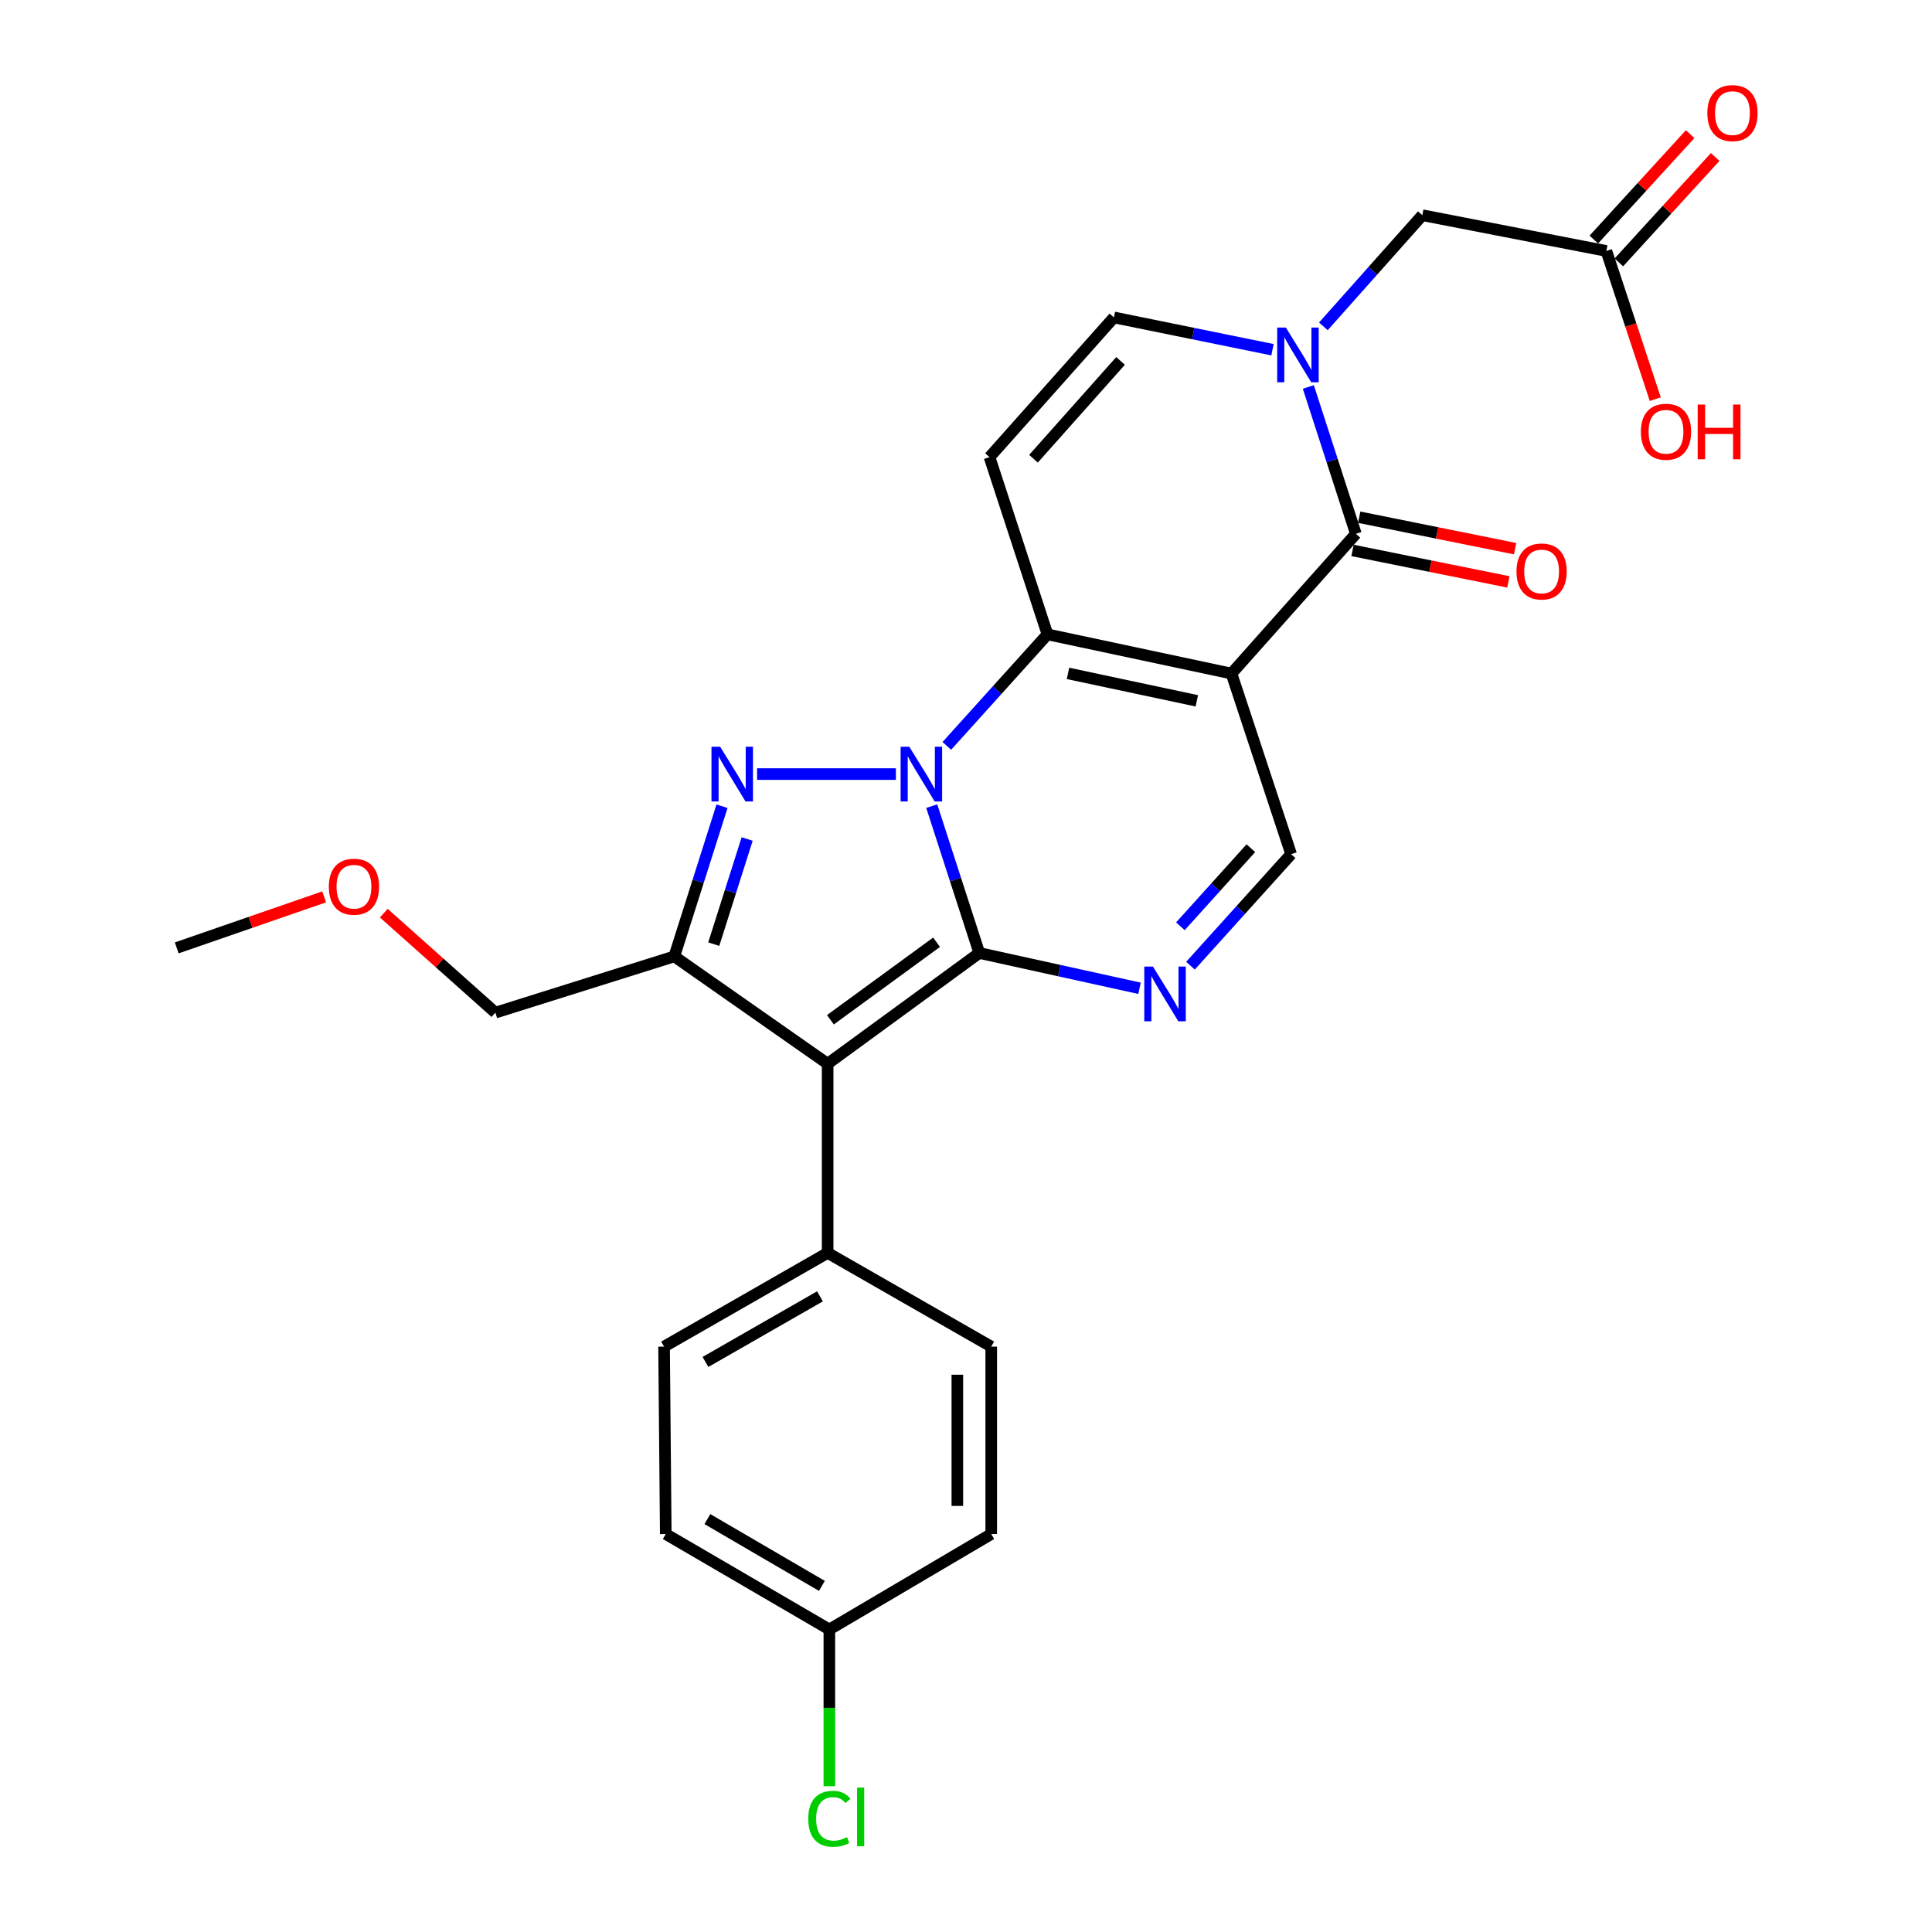<?xml version='1.0' encoding='iso-8859-1'?>
<svg version='1.1' baseProfile='full'
              xmlns='http://www.w3.org/2000/svg'
                      xmlns:rdkit='http://www.rdkit.org/xml'
                      xmlns:xlink='http://www.w3.org/1999/xlink'
                  xml:space='preserve'
width='1000px' height='1000px' viewBox='0 0 1000 1000'>
<!-- END OF HEADER -->
<rect style='opacity:1.0;fill:#FFFFFF;stroke:none' width='1000' height='1000' x='0' y='0'> </rect>
<path class='bond-0' d='M 482.269,417.256 L 494.575,455.262' style='fill:none;fill-rule:evenodd;stroke:#0000FF;stroke-width:6px;stroke-linecap:butt;stroke-linejoin:miter;stroke-opacity:1' />
<path class='bond-0' d='M 494.575,455.262 L 506.881,493.268' style='fill:none;fill-rule:evenodd;stroke:#000000;stroke-width:6px;stroke-linecap:butt;stroke-linejoin:miter;stroke-opacity:1' />
<path class='bond-1' d='M 490.072,386.065 L 516.12,357.205' style='fill:none;fill-rule:evenodd;stroke:#0000FF;stroke-width:6px;stroke-linecap:butt;stroke-linejoin:miter;stroke-opacity:1' />
<path class='bond-1' d='M 516.12,357.205 L 542.167,328.346' style='fill:none;fill-rule:evenodd;stroke:#000000;stroke-width:6px;stroke-linecap:butt;stroke-linejoin:miter;stroke-opacity:1' />
<path class='bond-2' d='M 463.709,400.662 L 391.857,400.662' style='fill:none;fill-rule:evenodd;stroke:#0000FF;stroke-width:6px;stroke-linecap:butt;stroke-linejoin:miter;stroke-opacity:1' />
<path class='bond-3' d='M 506.881,493.268 L 428.386,550.597' style='fill:none;fill-rule:evenodd;stroke:#000000;stroke-width:6px;stroke-linecap:butt;stroke-linejoin:miter;stroke-opacity:1' />
<path class='bond-3' d='M 484.762,487.702 L 429.815,527.832' style='fill:none;fill-rule:evenodd;stroke:#000000;stroke-width:6px;stroke-linecap:butt;stroke-linejoin:miter;stroke-opacity:1' />
<path class='bond-4' d='M 506.881,493.268 L 548.347,502.402' style='fill:none;fill-rule:evenodd;stroke:#000000;stroke-width:6px;stroke-linecap:butt;stroke-linejoin:miter;stroke-opacity:1' />
<path class='bond-4' d='M 548.347,502.402 L 589.813,511.535' style='fill:none;fill-rule:evenodd;stroke:#0000FF;stroke-width:6px;stroke-linecap:butt;stroke-linejoin:miter;stroke-opacity:1' />
<path class='bond-5' d='M 637.414,348.634 L 542.167,328.346' style='fill:none;fill-rule:evenodd;stroke:#000000;stroke-width:6px;stroke-linecap:butt;stroke-linejoin:miter;stroke-opacity:1' />
<path class='bond-5' d='M 619.472,362.747 L 552.8,348.545' style='fill:none;fill-rule:evenodd;stroke:#000000;stroke-width:6px;stroke-linecap:butt;stroke-linejoin:miter;stroke-opacity:1' />
<path class='bond-6' d='M 637.414,348.634 L 701.798,276.308' style='fill:none;fill-rule:evenodd;stroke:#000000;stroke-width:6px;stroke-linecap:butt;stroke-linejoin:miter;stroke-opacity:1' />
<path class='bond-7' d='M 637.414,348.634 L 668.286,442.117' style='fill:none;fill-rule:evenodd;stroke:#000000;stroke-width:6px;stroke-linecap:butt;stroke-linejoin:miter;stroke-opacity:1' />
<path class='bond-8' d='M 542.167,328.346 L 512.173,236.617' style='fill:none;fill-rule:evenodd;stroke:#000000;stroke-width:6px;stroke-linecap:butt;stroke-linejoin:miter;stroke-opacity:1' />
<path class='bond-9' d='M 373.714,417.298 L 361.364,456.165' style='fill:none;fill-rule:evenodd;stroke:#0000FF;stroke-width:6px;stroke-linecap:butt;stroke-linejoin:miter;stroke-opacity:1' />
<path class='bond-9' d='M 361.364,456.165 L 349.014,495.032' style='fill:none;fill-rule:evenodd;stroke:#000000;stroke-width:6px;stroke-linecap:butt;stroke-linejoin:miter;stroke-opacity:1' />
<path class='bond-9' d='M 386.726,434.269 L 378.081,461.476' style='fill:none;fill-rule:evenodd;stroke:#0000FF;stroke-width:6px;stroke-linecap:butt;stroke-linejoin:miter;stroke-opacity:1' />
<path class='bond-9' d='M 378.081,461.476 L 369.436,488.683' style='fill:none;fill-rule:evenodd;stroke:#000000;stroke-width:6px;stroke-linecap:butt;stroke-linejoin:miter;stroke-opacity:1' />
<path class='bond-10' d='M 428.386,550.597 L 428.386,648.494' style='fill:none;fill-rule:evenodd;stroke:#000000;stroke-width:6px;stroke-linecap:butt;stroke-linejoin:miter;stroke-opacity:1' />
<path class='bond-11' d='M 428.386,550.597 L 349.014,495.032' style='fill:none;fill-rule:evenodd;stroke:#000000;stroke-width:6px;stroke-linecap:butt;stroke-linejoin:miter;stroke-opacity:1' />
<path class='bond-12' d='M 349.014,495.032 L 256.409,524.139' style='fill:none;fill-rule:evenodd;stroke:#000000;stroke-width:6px;stroke-linecap:butt;stroke-linejoin:miter;stroke-opacity:1' />
<path class='bond-13' d='M 616.19,499.844 L 642.238,470.98' style='fill:none;fill-rule:evenodd;stroke:#0000FF;stroke-width:6px;stroke-linecap:butt;stroke-linejoin:miter;stroke-opacity:1' />
<path class='bond-13' d='M 642.238,470.98 L 668.286,442.117' style='fill:none;fill-rule:evenodd;stroke:#000000;stroke-width:6px;stroke-linecap:butt;stroke-linejoin:miter;stroke-opacity:1' />
<path class='bond-13' d='M 610.982,479.433 L 629.216,459.228' style='fill:none;fill-rule:evenodd;stroke:#0000FF;stroke-width:6px;stroke-linecap:butt;stroke-linejoin:miter;stroke-opacity:1' />
<path class='bond-13' d='M 629.216,459.228 L 647.449,439.024' style='fill:none;fill-rule:evenodd;stroke:#000000;stroke-width:6px;stroke-linecap:butt;stroke-linejoin:miter;stroke-opacity:1' />
<path class='bond-14' d='M 700.063,284.905 L 740.404,293.047' style='fill:none;fill-rule:evenodd;stroke:#000000;stroke-width:6px;stroke-linecap:butt;stroke-linejoin:miter;stroke-opacity:1' />
<path class='bond-14' d='M 740.404,293.047 L 780.744,301.188' style='fill:none;fill-rule:evenodd;stroke:#FF0000;stroke-width:6px;stroke-linecap:butt;stroke-linejoin:miter;stroke-opacity:1' />
<path class='bond-14' d='M 703.533,267.711 L 743.874,275.853' style='fill:none;fill-rule:evenodd;stroke:#000000;stroke-width:6px;stroke-linecap:butt;stroke-linejoin:miter;stroke-opacity:1' />
<path class='bond-14' d='M 743.874,275.853 L 784.215,283.994' style='fill:none;fill-rule:evenodd;stroke:#FF0000;stroke-width:6px;stroke-linecap:butt;stroke-linejoin:miter;stroke-opacity:1' />
<path class='bond-15' d='M 701.798,276.308 L 689.492,238.302' style='fill:none;fill-rule:evenodd;stroke:#000000;stroke-width:6px;stroke-linecap:butt;stroke-linejoin:miter;stroke-opacity:1' />
<path class='bond-15' d='M 689.492,238.302 L 677.186,200.296' style='fill:none;fill-rule:evenodd;stroke:#0000FF;stroke-width:6px;stroke-linecap:butt;stroke-linejoin:miter;stroke-opacity:1' />
<path class='bond-16' d='M 658.643,181.02 L 617.6,172.66' style='fill:none;fill-rule:evenodd;stroke:#0000FF;stroke-width:6px;stroke-linecap:butt;stroke-linejoin:miter;stroke-opacity:1' />
<path class='bond-16' d='M 617.6,172.66 L 576.557,164.3' style='fill:none;fill-rule:evenodd;stroke:#000000;stroke-width:6px;stroke-linecap:butt;stroke-linejoin:miter;stroke-opacity:1' />
<path class='bond-17' d='M 684.974,168.92 L 710.586,140.153' style='fill:none;fill-rule:evenodd;stroke:#0000FF;stroke-width:6px;stroke-linecap:butt;stroke-linejoin:miter;stroke-opacity:1' />
<path class='bond-17' d='M 710.586,140.153 L 736.197,111.386' style='fill:none;fill-rule:evenodd;stroke:#000000;stroke-width:6px;stroke-linecap:butt;stroke-linejoin:miter;stroke-opacity:1' />
<path class='bond-18' d='M 512.173,236.617 L 576.557,164.3' style='fill:none;fill-rule:evenodd;stroke:#000000;stroke-width:6px;stroke-linecap:butt;stroke-linejoin:miter;stroke-opacity:1' />
<path class='bond-18' d='M 534.931,237.433 L 580,186.812' style='fill:none;fill-rule:evenodd;stroke:#000000;stroke-width:6px;stroke-linecap:butt;stroke-linejoin:miter;stroke-opacity:1' />
<path class='bond-19' d='M 428.386,648.494 L 343.723,697.004' style='fill:none;fill-rule:evenodd;stroke:#000000;stroke-width:6px;stroke-linecap:butt;stroke-linejoin:miter;stroke-opacity:1' />
<path class='bond-19' d='M 424.407,670.99 L 365.143,704.947' style='fill:none;fill-rule:evenodd;stroke:#000000;stroke-width:6px;stroke-linecap:butt;stroke-linejoin:miter;stroke-opacity:1' />
<path class='bond-20' d='M 428.386,648.494 L 513.06,697.004' style='fill:none;fill-rule:evenodd;stroke:#000000;stroke-width:6px;stroke-linecap:butt;stroke-linejoin:miter;stroke-opacity:1' />
<path class='bond-21' d='M 736.197,111.386 L 831.444,129.901' style='fill:none;fill-rule:evenodd;stroke:#000000;stroke-width:6px;stroke-linecap:butt;stroke-linejoin:miter;stroke-opacity:1' />
<path class='bond-22' d='M 837.919,135.817 L 862.845,108.535' style='fill:none;fill-rule:evenodd;stroke:#000000;stroke-width:6px;stroke-linecap:butt;stroke-linejoin:miter;stroke-opacity:1' />
<path class='bond-22' d='M 862.845,108.535 L 887.771,81.254' style='fill:none;fill-rule:evenodd;stroke:#FF0000;stroke-width:6px;stroke-linecap:butt;stroke-linejoin:miter;stroke-opacity:1' />
<path class='bond-22' d='M 824.969,123.985 L 849.895,96.704' style='fill:none;fill-rule:evenodd;stroke:#000000;stroke-width:6px;stroke-linecap:butt;stroke-linejoin:miter;stroke-opacity:1' />
<path class='bond-22' d='M 849.895,96.704 L 874.821,69.422' style='fill:none;fill-rule:evenodd;stroke:#FF0000;stroke-width:6px;stroke-linecap:butt;stroke-linejoin:miter;stroke-opacity:1' />
<path class='bond-23' d='M 831.444,129.901 L 844.109,168.256' style='fill:none;fill-rule:evenodd;stroke:#000000;stroke-width:6px;stroke-linecap:butt;stroke-linejoin:miter;stroke-opacity:1' />
<path class='bond-23' d='M 844.109,168.256 L 856.774,206.612' style='fill:none;fill-rule:evenodd;stroke:#FF0000;stroke-width:6px;stroke-linecap:butt;stroke-linejoin:miter;stroke-opacity:1' />
<path class='bond-24' d='M 343.723,697.004 L 344.6,794.024' style='fill:none;fill-rule:evenodd;stroke:#000000;stroke-width:6px;stroke-linecap:butt;stroke-linejoin:miter;stroke-opacity:1' />
<path class='bond-25' d='M 513.06,697.004 L 513.06,794.024' style='fill:none;fill-rule:evenodd;stroke:#000000;stroke-width:6px;stroke-linecap:butt;stroke-linejoin:miter;stroke-opacity:1' />
<path class='bond-25' d='M 495.519,711.557 L 495.519,779.471' style='fill:none;fill-rule:evenodd;stroke:#000000;stroke-width:6px;stroke-linecap:butt;stroke-linejoin:miter;stroke-opacity:1' />
<path class='bond-26' d='M 256.409,524.139 L 227.533,498.396' style='fill:none;fill-rule:evenodd;stroke:#000000;stroke-width:6px;stroke-linecap:butt;stroke-linejoin:miter;stroke-opacity:1' />
<path class='bond-26' d='M 227.533,498.396 L 198.657,472.653' style='fill:none;fill-rule:evenodd;stroke:#FF0000;stroke-width:6px;stroke-linecap:butt;stroke-linejoin:miter;stroke-opacity:1' />
<path class='bond-27' d='M 429.273,843.411 L 513.06,794.024' style='fill:none;fill-rule:evenodd;stroke:#000000;stroke-width:6px;stroke-linecap:butt;stroke-linejoin:miter;stroke-opacity:1' />
<path class='bond-28' d='M 429.273,843.411 L 429.273,883.978' style='fill:none;fill-rule:evenodd;stroke:#000000;stroke-width:6px;stroke-linecap:butt;stroke-linejoin:miter;stroke-opacity:1' />
<path class='bond-28' d='M 429.273,883.978 L 429.273,924.545' style='fill:none;fill-rule:evenodd;stroke:#00CC00;stroke-width:6px;stroke-linecap:butt;stroke-linejoin:miter;stroke-opacity:1' />
<path class='bond-29' d='M 429.273,843.411 L 344.6,794.024' style='fill:none;fill-rule:evenodd;stroke:#000000;stroke-width:6px;stroke-linecap:butt;stroke-linejoin:miter;stroke-opacity:1' />
<path class='bond-29' d='M 425.41,820.851 L 366.139,786.28' style='fill:none;fill-rule:evenodd;stroke:#000000;stroke-width:6px;stroke-linecap:butt;stroke-linejoin:miter;stroke-opacity:1' />
<path class='bond-30' d='M 167.779,464.217 L 129.628,477.422' style='fill:none;fill-rule:evenodd;stroke:#FF0000;stroke-width:6px;stroke-linecap:butt;stroke-linejoin:miter;stroke-opacity:1' />
<path class='bond-30' d='M 129.628,477.422 L 91.477,490.627' style='fill:none;fill-rule:evenodd;stroke:#000000;stroke-width:6px;stroke-linecap:butt;stroke-linejoin:miter;stroke-opacity:1' />
<path  class='atom-0' d='M 470.636 386.502
L 479.916 401.502
Q 480.836 402.982, 482.316 405.662
Q 483.796 408.342, 483.876 408.502
L 483.876 386.502
L 487.636 386.502
L 487.636 414.822
L 483.756 414.822
L 473.796 398.422
Q 472.636 396.502, 471.396 394.302
Q 470.196 392.102, 469.836 391.422
L 469.836 414.822
L 466.156 414.822
L 466.156 386.502
L 470.636 386.502
' fill='#0000FF'/>
<path  class='atom-4' d='M 372.739 386.502
L 382.019 401.502
Q 382.939 402.982, 384.419 405.662
Q 385.899 408.342, 385.979 408.502
L 385.979 386.502
L 389.739 386.502
L 389.739 414.822
L 385.859 414.822
L 375.899 398.422
Q 374.739 396.502, 373.499 394.302
Q 372.299 392.102, 371.939 391.422
L 371.939 414.822
L 368.259 414.822
L 368.259 386.502
L 372.739 386.502
' fill='#0000FF'/>
<path  class='atom-7' d='M 596.754 500.283
L 606.034 515.283
Q 606.954 516.763, 608.434 519.443
Q 609.914 522.123, 609.994 522.283
L 609.994 500.283
L 613.754 500.283
L 613.754 528.603
L 609.874 528.603
L 599.914 512.203
Q 598.754 510.283, 597.514 508.083
Q 596.314 505.883, 595.954 505.203
L 595.954 528.603
L 592.274 528.603
L 592.274 500.283
L 596.754 500.283
' fill='#0000FF'/>
<path  class='atom-9' d='M 665.553 169.542
L 674.833 184.542
Q 675.753 186.022, 677.233 188.702
Q 678.713 191.382, 678.793 191.542
L 678.793 169.542
L 682.553 169.542
L 682.553 197.862
L 678.673 197.862
L 668.713 181.462
Q 667.553 179.542, 666.313 177.342
Q 665.113 175.142, 664.753 174.462
L 664.753 197.862
L 661.073 197.862
L 661.073 169.542
L 665.553 169.542
' fill='#0000FF'/>
<path  class='atom-16' d='M 784.931 295.79
Q 784.931 288.99, 788.291 285.19
Q 791.651 281.39, 797.931 281.39
Q 804.211 281.39, 807.571 285.19
Q 810.931 288.99, 810.931 295.79
Q 810.931 302.67, 807.531 306.59
Q 804.131 310.47, 797.931 310.47
Q 791.691 310.47, 788.291 306.59
Q 784.931 302.71, 784.931 295.79
M 797.931 307.27
Q 802.251 307.27, 804.571 304.39
Q 806.931 301.47, 806.931 295.79
Q 806.931 290.23, 804.571 287.43
Q 802.251 284.59, 797.931 284.59
Q 793.611 284.59, 791.251 287.39
Q 788.931 290.19, 788.931 295.79
Q 788.931 301.51, 791.251 304.39
Q 793.611 307.27, 797.931 307.27
' fill='#FF0000'/>
<path  class='atom-17' d='M 883.715 58.541
Q 883.715 51.742, 887.075 47.941
Q 890.435 44.142, 896.715 44.142
Q 902.995 44.142, 906.355 47.941
Q 909.715 51.742, 909.715 58.541
Q 909.715 65.421, 906.315 69.341
Q 902.915 73.222, 896.715 73.222
Q 890.475 73.222, 887.075 69.341
Q 883.715 65.462, 883.715 58.541
M 896.715 70.022
Q 901.035 70.022, 903.355 67.141
Q 905.715 64.222, 905.715 58.541
Q 905.715 52.981, 903.355 50.181
Q 901.035 47.342, 896.715 47.342
Q 892.395 47.342, 890.035 50.142
Q 887.715 52.941, 887.715 58.541
Q 887.715 64.261, 890.035 67.141
Q 892.395 70.022, 896.715 70.022
' fill='#FF0000'/>
<path  class='atom-22' d='M 849.316 223.473
Q 849.316 216.673, 852.676 212.873
Q 856.036 209.073, 862.316 209.073
Q 868.596 209.073, 871.956 212.873
Q 875.316 216.673, 875.316 223.473
Q 875.316 230.353, 871.916 234.273
Q 868.516 238.153, 862.316 238.153
Q 856.076 238.153, 852.676 234.273
Q 849.316 230.393, 849.316 223.473
M 862.316 234.953
Q 866.636 234.953, 868.956 232.073
Q 871.316 229.153, 871.316 223.473
Q 871.316 217.913, 868.956 215.113
Q 866.636 212.273, 862.316 212.273
Q 857.996 212.273, 855.636 215.073
Q 853.316 217.873, 853.316 223.473
Q 853.316 229.193, 855.636 232.073
Q 857.996 234.953, 862.316 234.953
' fill='#FF0000'/>
<path  class='atom-22' d='M 878.716 209.393
L 882.556 209.393
L 882.556 221.433
L 897.036 221.433
L 897.036 209.393
L 900.876 209.393
L 900.876 237.713
L 897.036 237.713
L 897.036 224.633
L 882.556 224.633
L 882.556 237.713
L 878.716 237.713
L 878.716 209.393
' fill='#FF0000'/>
<path  class='atom-25' d='M 418.353 941.41
Q 418.353 934.37, 421.633 930.69
Q 424.953 926.97, 431.233 926.97
Q 437.073 926.97, 440.193 931.09
L 437.553 933.25
Q 435.273 930.25, 431.233 930.25
Q 426.953 930.25, 424.673 933.13
Q 422.433 935.97, 422.433 941.41
Q 422.433 947.01, 424.753 949.89
Q 427.113 952.77, 431.673 952.77
Q 434.793 952.77, 438.433 950.89
L 439.553 953.89
Q 438.073 954.85, 435.833 955.41
Q 433.593 955.97, 431.113 955.97
Q 424.953 955.97, 421.633 952.21
Q 418.353 948.45, 418.353 941.41
' fill='#00CC00'/>
<path  class='atom-25' d='M 443.633 925.25
L 447.313 925.25
L 447.313 955.61
L 443.633 955.61
L 443.633 925.25
' fill='#00CC00'/>
<path  class='atom-26' d='M 170.206 458.958
Q 170.206 452.158, 173.566 448.358
Q 176.926 444.558, 183.206 444.558
Q 189.486 444.558, 192.846 448.358
Q 196.206 452.158, 196.206 458.958
Q 196.206 465.838, 192.806 469.758
Q 189.406 473.638, 183.206 473.638
Q 176.966 473.638, 173.566 469.758
Q 170.206 465.878, 170.206 458.958
M 183.206 470.438
Q 187.526 470.438, 189.846 467.558
Q 192.206 464.638, 192.206 458.958
Q 192.206 453.398, 189.846 450.598
Q 187.526 447.758, 183.206 447.758
Q 178.886 447.758, 176.526 450.558
Q 174.206 453.358, 174.206 458.958
Q 174.206 464.678, 176.526 467.558
Q 178.886 470.438, 183.206 470.438
' fill='#FF0000'/>
</svg>
